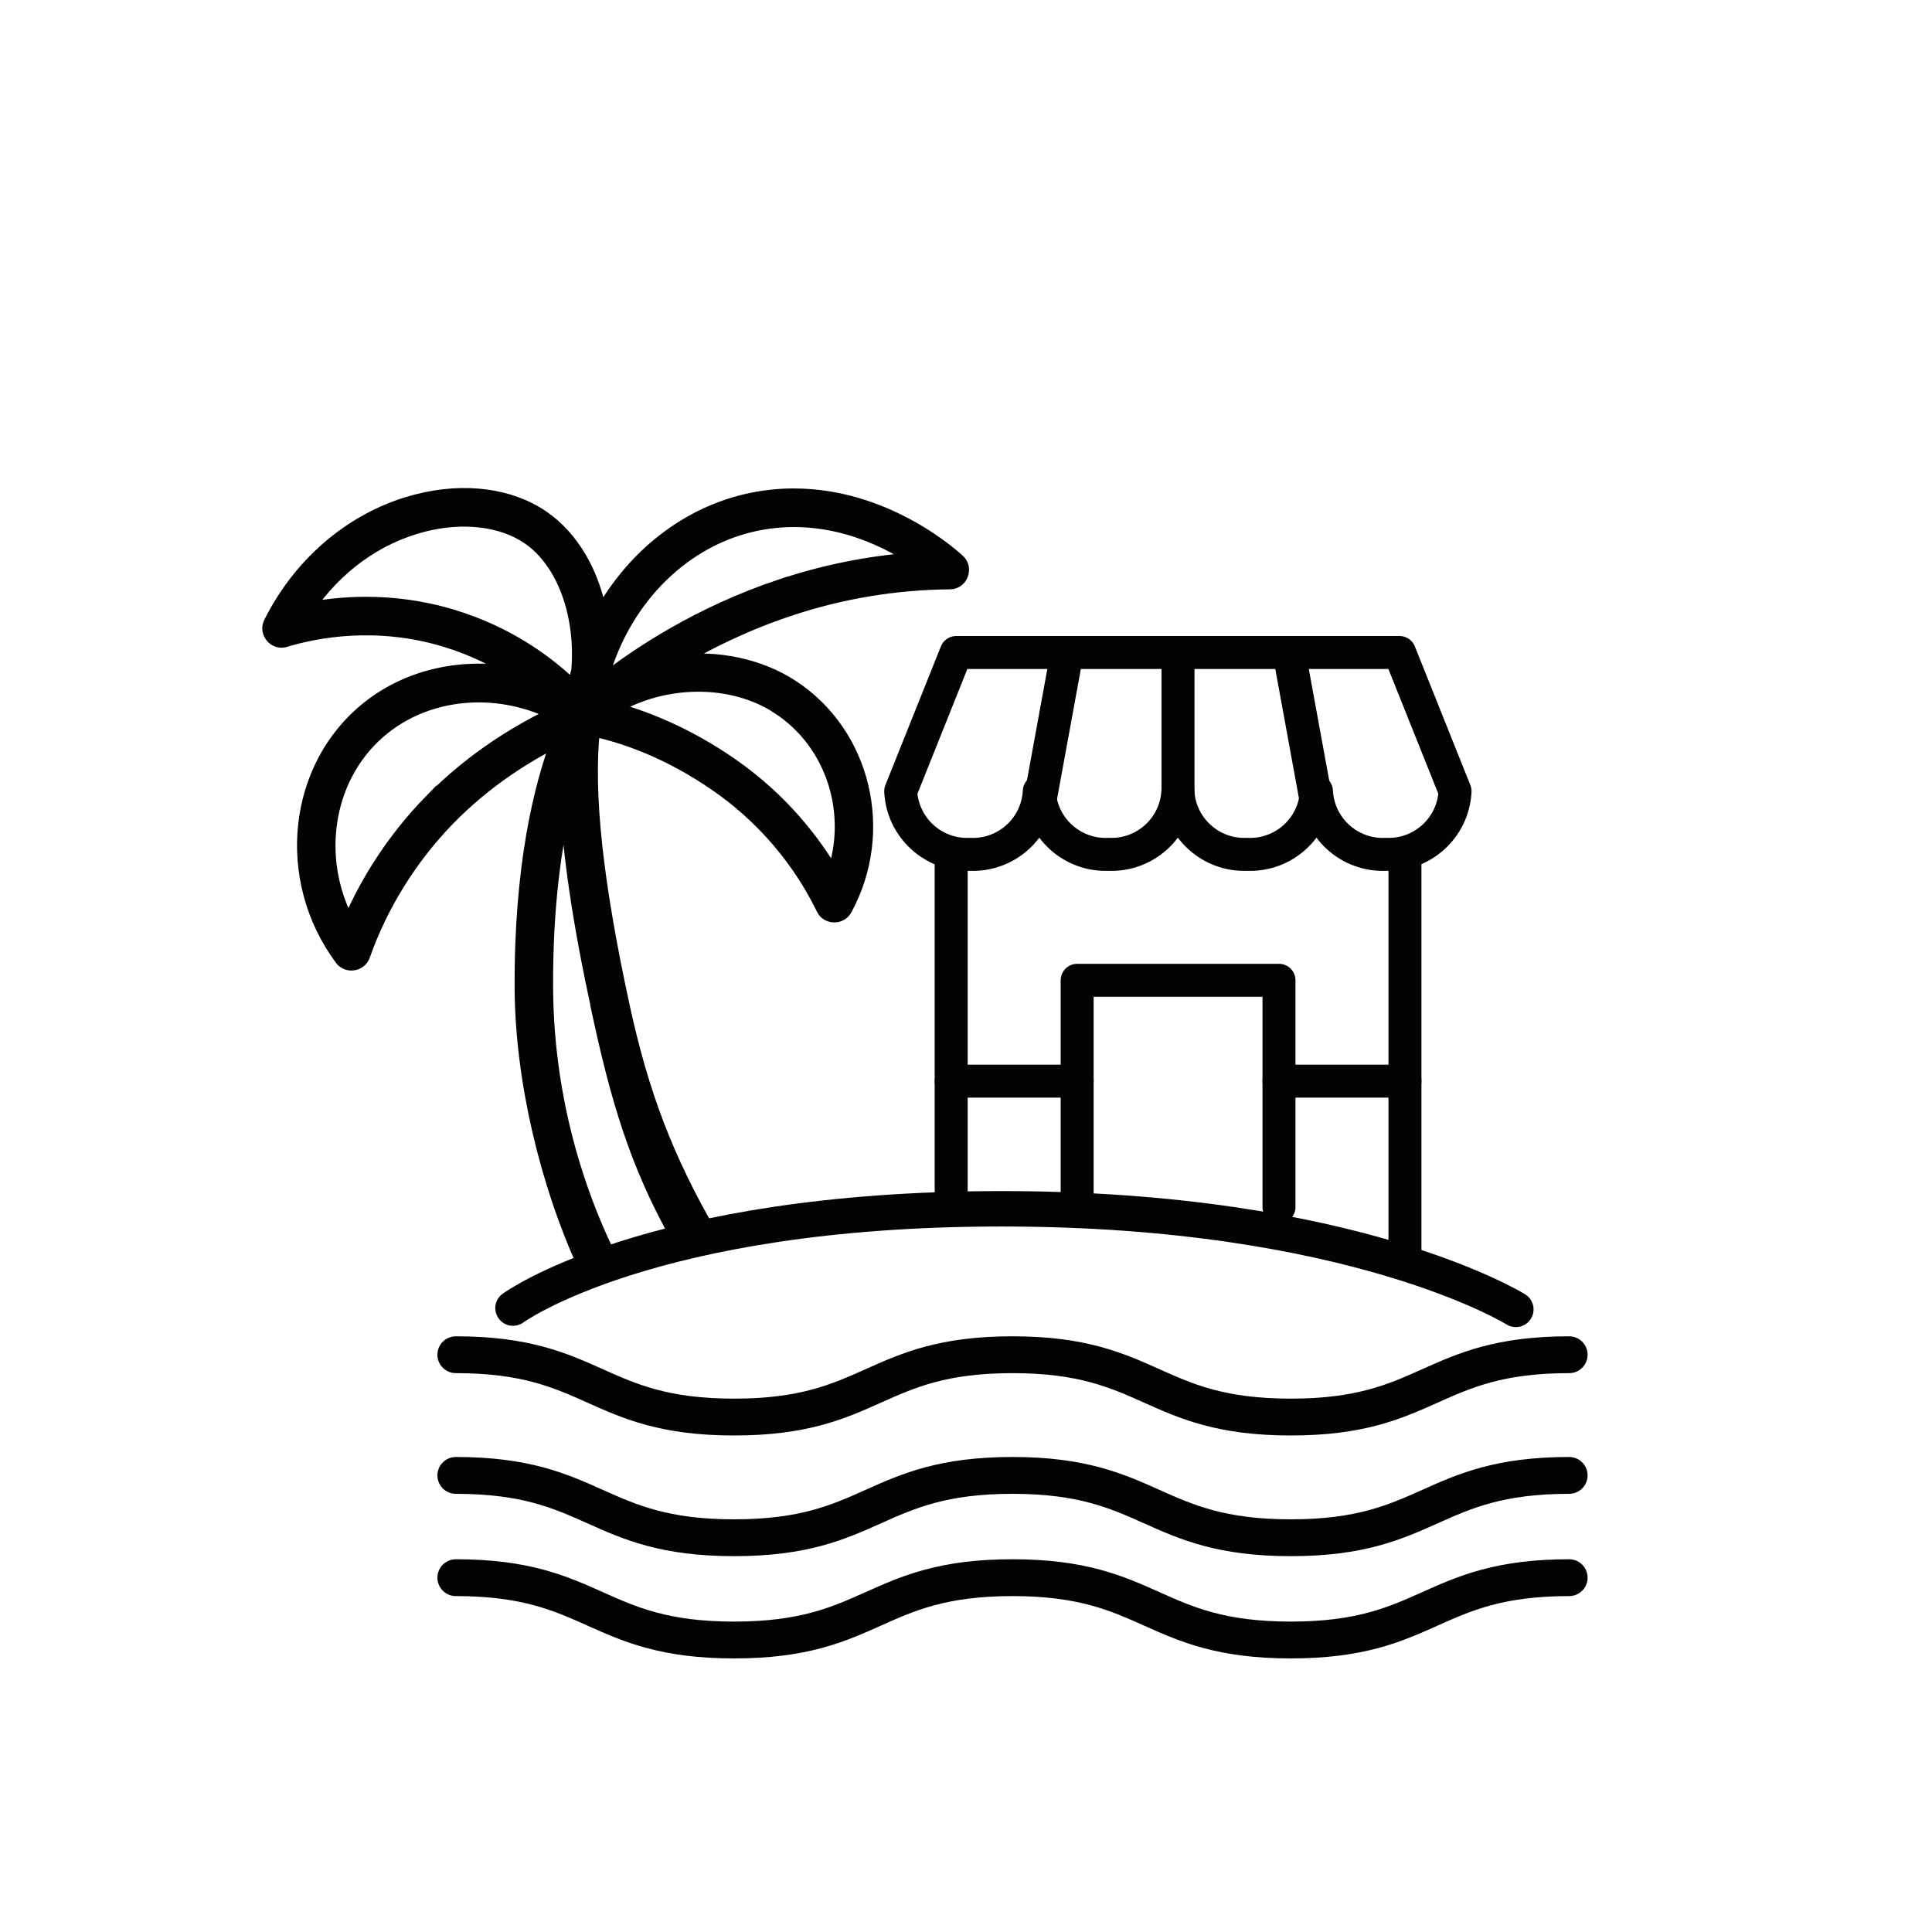 <?xml version="1.0" encoding="UTF-8"?>
<svg id="Capa_2" data-name="Capa 2" xmlns="http://www.w3.org/2000/svg" width="52.92mm" height="52.92mm" viewBox="0 0 150 150">
  <g id="HOME-HOTELES">
    <g id="Meloneras">
      <g>
        <path d="M0,0v150h150V0H0ZM112.62,57.31c.21-.22.43-.45.65-.67.12.48.22.97.32,1.46-.33-.28-.66-.54-.97-.79Z" style="fill: none;"/>
        <g>
          <path d="M35.39,114.55c10.81,0,10.81,4.84,21.61,4.84s10.81-4.84,21.61-4.84,10.81,4.84,21.61,4.84,10.81-4.84,21.61-4.84" style="fill: none; stroke: #020303; stroke-linecap: round; stroke-linejoin: round; stroke-width: 2.86px;"/>
          <path d="M35.39,105.18c10.81,0,10.81,4.84,21.61,4.84s10.81-4.84,21.61-4.84,10.81,4.84,21.61,4.84,10.81-4.84,21.61-4.84" style="fill: none; stroke: #020303; stroke-linecap: round; stroke-linejoin: round; stroke-width: 2.86px;"/>
          <path d="M35.39,122.49c10.81,0,10.81,4.84,21.61,4.84s10.81-4.84,21.61-4.84,10.81,4.84,21.61,4.84,10.81-4.84,21.61-4.84" style="fill: none; stroke: #020303; stroke-linecap: round; stroke-linejoin: round; stroke-width: 2.86px;"/>
          <path d="M39.83,101.56s10.54-7.71,37.95-7.71,39.91,7.81,39.91,7.81" style="fill: none; stroke: #020303; stroke-linecap: round; stroke-linejoin: round; stroke-width: 2.75px;"/>
          <path d="M55.25,95.97c-3.5-6.01-5.4-11.08-6.87-17.84-2.09-9.62-2.83-16.49-2.32-21.46,2.02.42,5.67,1.53,9.73,4.39,4.37,3.07,6.82,6.86,8.1,9.5.34.7,1.37.73,1.75.04,3.29-6.03,1.48-13.63-4.13-17.3-2.57-1.68-5.81-2.31-8.97-1.96,2.38-1.42,5.32-2.88,8.75-4.02,4.01-1.34,8.2-2.04,12.47-2.08.87,0,1.29-1.11.66-1.7-.73-.67-7.35-6.52-16.01-4.78-4.99,1.01-9.25,4.38-11.78,8.98-.59-3.21-2.15-5.97-4.47-7.58-2.53-1.75-6.09-2.22-9.77-1.28-4.85,1.24-9.01,4.69-11.41,9.47-.38.76.35,1.63,1.16,1.38,2.33-.71,7.06-1.65,12.47,0,2.17.66,4.01,1.6,5.54,2.61-4.08-.82-8.35.05-11.57,2.61-5.75,4.57-6.68,13.31-2.08,19.5.46.62,1.46.47,1.72-.26,1.38-3.92,3.66-7.58,6.57-10.58,2.97-3.06,6.23-5.03,8.53-6.17-1.37,3.64-2.9,9.83-2.85,19.3.04,7.07,1.95,15.11,4.91,21.57M33.37,62.25c-2.65,2.73-4.81,5.97-6.3,9.47-2.79-5.16-1.73-11.67,2.73-15.21,2.09-1.66,4.7-2.49,7.36-2.49,1.99,0,4.01.46,5.88,1.39-2.46,1.16-6.25,3.33-9.67,6.85ZM35.18,47.85c-2.42-.74-4.72-1-6.76-1-1.72,0-3.27.19-4.55.43,2.2-3.26,5.39-5.58,9-6.5,3.08-.79,6.13-.42,8.17.99,2.74,1.9,4.18,6,3.83,10.28-.12.44-.23.88-.32,1.33-2.08-2.02-5.14-4.24-9.37-5.53ZM46.46,78.55c1.43,6.59,2.84,11.64,6.15,17.55l-5.38,1.27c-3.1-6.42-4.76-13.54-4.8-20.63-.04-6.46.68-11.32,1.56-14.83.19,4.43,1.01,9.89,2.48,16.64ZM60.44,54.95h0c4.23,2.77,5.91,8.18,4.26,12.95-1.54-2.62-3.99-5.78-7.77-8.44-3.69-2.59-7.08-3.84-9.36-4.45,3.91-2.36,9.21-2.47,12.88-.06ZM60.67,45.46c-6.39,2.13-11.17,5.32-13.91,7.47.02-.18.04-.37.06-.56,1.72-5.94,6.31-10.54,11.97-11.68,5.28-1.06,9.73,1.07,12.22,2.71-3.53.26-7,.95-10.34,2.07Z" style="fill: #020303; stroke: #020303; stroke-miterlimit: 10; stroke-width: 1.03px;"/>
          <g>
            <path d="M102.23,50.66h-27.99l-4.31,10.77c.14,2.83,2.54,5.02,5.37,4.9,2.84.13,5.25-2.06,5.39-4.9.14,2.84,2.55,5.03,5.39,4.9,2.83.12,5.23-2.07,5.37-4.9.14,2.83,2.54,5.02,5.37,4.9,2.84.13,5.25-2.06,5.39-4.9.14,2.84,2.55,5.03,5.39,4.9,2.83.12,5.23-2.07,5.37-4.9l-4.31-10.77h-6.46Z" style="fill: none; stroke: #020303; stroke-linecap: round; stroke-linejoin: round; stroke-width: 2.56px;"/>
            <polyline points="80.7 62.41 81 60.77 82.85 50.66" style="fill: none; stroke: #020303; stroke-linecap: round; stroke-linejoin: round; stroke-width: 2.56px;"/>
            <line x1="102.23" y1="62.41" x2="100.08" y2="50.66" style="fill: none; stroke: #020303; stroke-linecap: round; stroke-linejoin: round; stroke-width: 2.56px;"/>
            <line x1="91.46" y1="50.66" x2="91.46" y2="62.41" style="fill: none; stroke: #020303; stroke-linecap: round; stroke-linejoin: round; stroke-width: 2.56px;"/>
            <line x1="73.85" y1="93" x2="73.85" y2="66.32" style="fill: none; stroke: #020303; stroke-linecap: round; stroke-linejoin: round; stroke-width: 2.56px;"/>
            <line x1="109.08" y1="66.32" x2="109.08" y2="97.25" style="fill: none; stroke: #020303; stroke-linecap: round; stroke-linejoin: round; stroke-width: 2.56px;"/>
            <polyline points="83.63 93.72 83.63 76.11 99.3 76.11 99.3 93.72" style="fill: none; stroke: #020303; stroke-linecap: round; stroke-linejoin: round; stroke-width: 2.56px;"/>
            <line x1="73.85" y1="83.94" x2="83.63" y2="83.94" style="fill: none; stroke: #020303; stroke-linecap: round; stroke-linejoin: round; stroke-width: 2.56px;"/>
            <line x1="99.3" y1="83.94" x2="109.08" y2="83.94" style="fill: none; stroke: #020303; stroke-linecap: round; stroke-linejoin: round; stroke-width: 2.56px;"/>
          </g>
        </g>
      </g>
    </g>
  </g>
</svg>